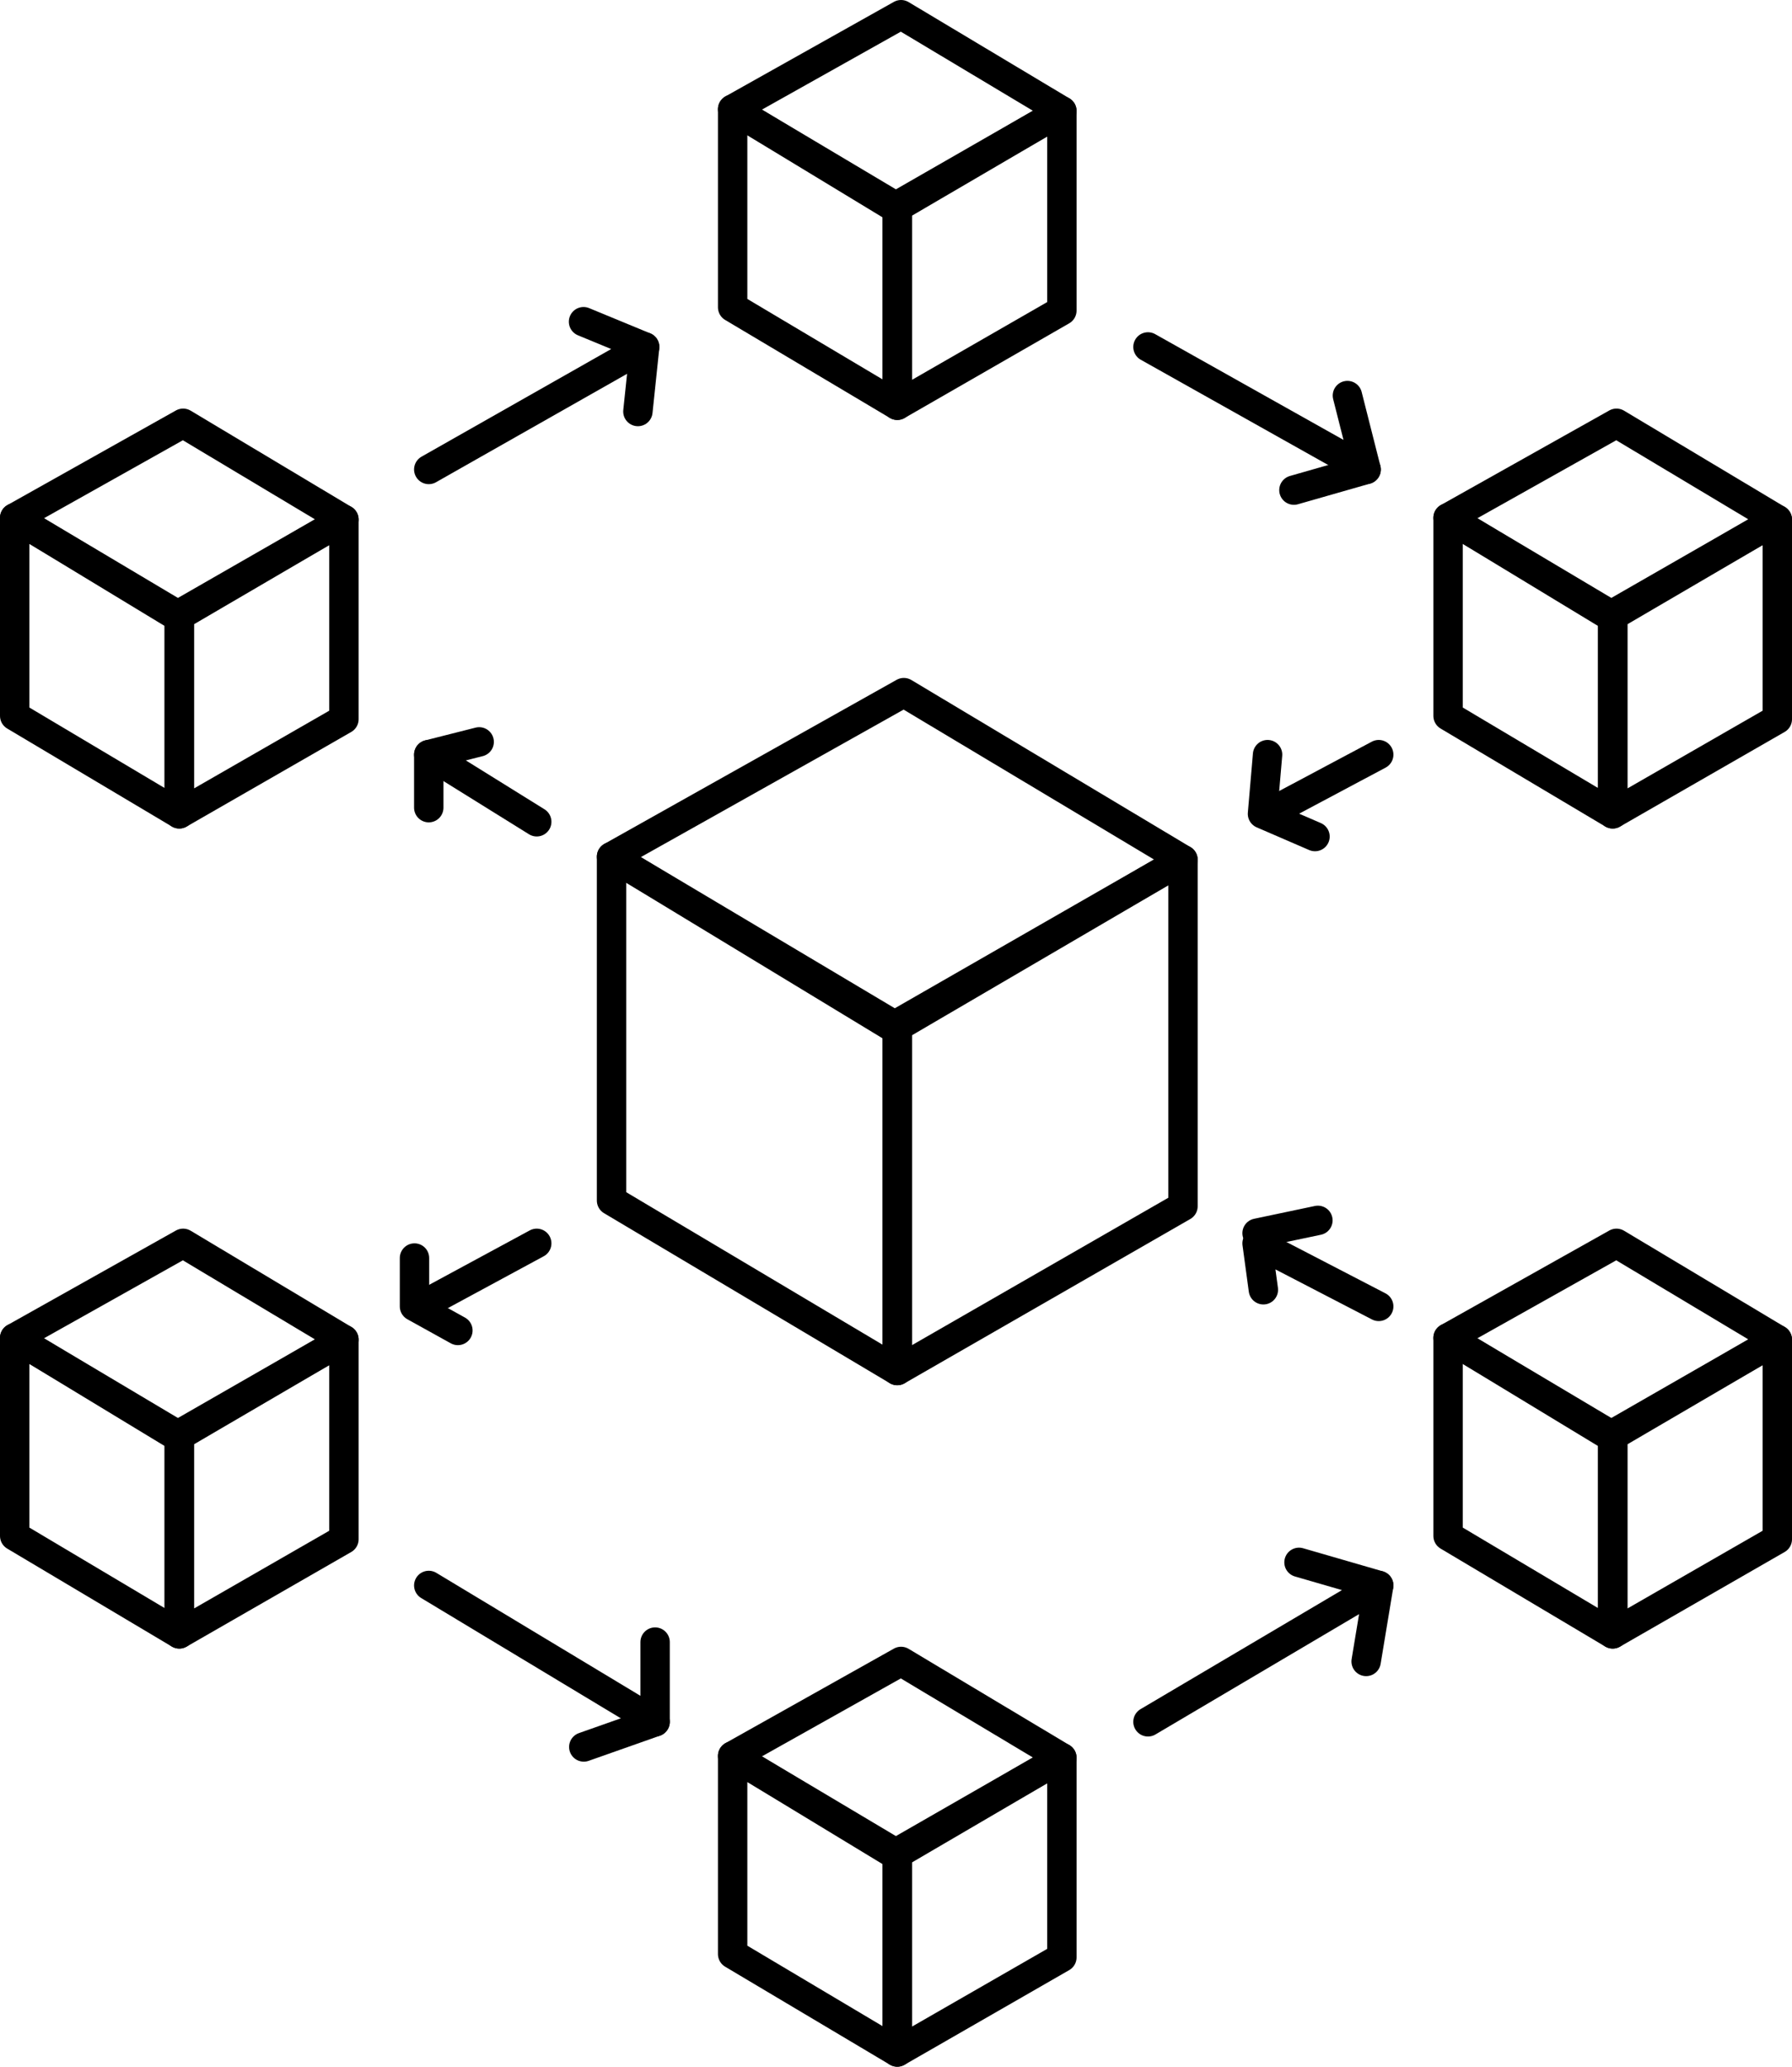 <?xml version="1.0" encoding="UTF-8"?>
<svg id="Layer_2" data-name="Layer 2" xmlns="http://www.w3.org/2000/svg" viewBox="0 0 426.89 492.22">
  <defs>
    <style>
      .cls-1 {
        fill: none;
        stroke: #000;
        stroke-linecap: round;
        stroke-linejoin: round;
        stroke-width: 7px;
      }
    </style>
  </defs>
  <g id="Layer_1-2" data-name="Layer 1">
    <g>
      <g>
        <polygon class="cls-1" points="215.31 164.96 145.68 204.04 212.48 244.56 281.81 204.76 215.31 164.96"/>
        <polygon class="cls-1" points="213.75 326.42 213.75 244.56 281.81 204.76 281.81 287.29 213.75 326.42"/>
        <polygon class="cls-1" points="145.68 204.04 145.68 285.93 213.75 326.42 213.75 244.56 145.68 204.04"/>
      </g>
      <g>
        <polygon class="cls-1" points="214.65 3.5 174.53 26.01 213.02 49.36 252.96 26.43 214.65 3.5"/>
        <polygon class="cls-1" points="213.75 96.52 213.75 49.36 252.96 26.43 252.96 73.97 213.75 96.52"/>
        <polygon class="cls-1" points="174.53 26.01 174.53 73.19 213.75 96.52 213.75 49.36 174.53 26.01"/>
      </g>
      <g>
        <polygon class="cls-1" points="385.08 100.81 344.96 123.33 383.45 146.67 423.39 123.74 385.08 100.81"/>
        <polygon class="cls-1" points="384.18 193.83 384.18 146.67 423.39 123.74 423.39 171.29 384.18 193.83"/>
        <polygon class="cls-1" points="344.96 123.33 344.96 170.5 384.18 193.83 384.18 146.67 344.96 123.33"/>
      </g>
      <g>
        <polygon class="cls-1" points="43.62 100.81 3.5 123.33 41.99 146.67 81.93 123.74 43.62 100.81"/>
        <polygon class="cls-1" points="42.71 193.83 42.71 146.67 81.93 123.74 81.93 171.29 42.71 193.83"/>
        <polygon class="cls-1" points="3.5 123.33 3.5 170.5 42.71 193.83 42.71 146.67 3.5 123.33"/>
      </g>
      <g>
        <polygon class="cls-1" points="214.65 395.7 174.53 418.21 213.02 441.56 252.96 418.63 214.65 395.7"/>
        <polygon class="cls-1" points="213.75 488.72 213.75 441.56 252.96 418.63 252.96 466.18 213.75 488.72"/>
        <polygon class="cls-1" points="174.53 418.21 174.53 465.39 213.75 488.72 213.75 441.56 174.53 418.21"/>
      </g>
      <g>
        <polygon class="cls-1" points="385.08 296.12 344.96 318.64 383.45 341.98 423.39 319.05 385.08 296.12"/>
        <polygon class="cls-1" points="384.18 389.14 384.18 341.98 423.39 319.05 423.39 366.6 384.18 389.14"/>
        <polygon class="cls-1" points="344.96 318.64 344.96 365.81 384.18 389.14 384.18 341.98 344.96 318.64"/>
      </g>
      <g>
        <polygon class="cls-1" points="43.62 296.12 3.5 318.64 41.99 341.98 81.93 319.05 43.62 296.12"/>
        <polygon class="cls-1" points="42.71 389.14 42.71 341.98 81.93 319.05 81.93 366.6 42.71 389.14"/>
        <polygon class="cls-1" points="3.5 318.64 3.5 365.81 42.71 389.14 42.71 341.98 3.5 318.64"/>
      </g>
      <line class="cls-1" x1="328.44" y1="179.73" x2="301.96" y2="193.83"/>
      <polyline class="cls-1" points="127.86 195.72 102.14 179.73 114.15 176.69"/>
      <line class="cls-1" x1="127.86" y1="296.12" x2="100.09" y2="311.14"/>
      <polyline class="cls-1" points="328.44 311.14 299.46 296.12 300.96 307.18"/>
      <polyline class="cls-1" points="309.45 372.1 328.44 377.6 273.47 410.08"/>
      <line class="cls-1" x1="325.44" y1="395.7" x2="328.44" y2="377.6"/>
      <polyline class="cls-1" points="156.06 391.09 156.06 410.08 102.14 377.6"/>
      <line class="cls-1" x1="139.07" y1="416.07" x2="156.06" y2="410.08"/>
      <line class="cls-1" x1="313.95" y1="290.65" x2="299.46" y2="293.7"/>
      <polyline class="cls-1" points="98.74 299.62 98.74 311.14 109.08 316.87"/>
      <line class="cls-1" x1="102.14" y1="179.73" x2="102.14" y2="192.36"/>
      <polyline class="cls-1" points="139.01 76.62 153.57 82.63 102.14 111.81"/>
      <line class="cls-1" x1="151.96" y1="98.01" x2="153.57" y2="82.63"/>
      <polyline class="cls-1" points="320.98 94.21 325.44 111.81 273.47 82.63"/>
      <line class="cls-1" x1="308.24" y1="116.73" x2="325.44" y2="111.81"/>
      <polyline class="cls-1" points="301.96 179.73 300.75 193.83 313.26 199.24"/>
    </g>
  </g>
</svg>